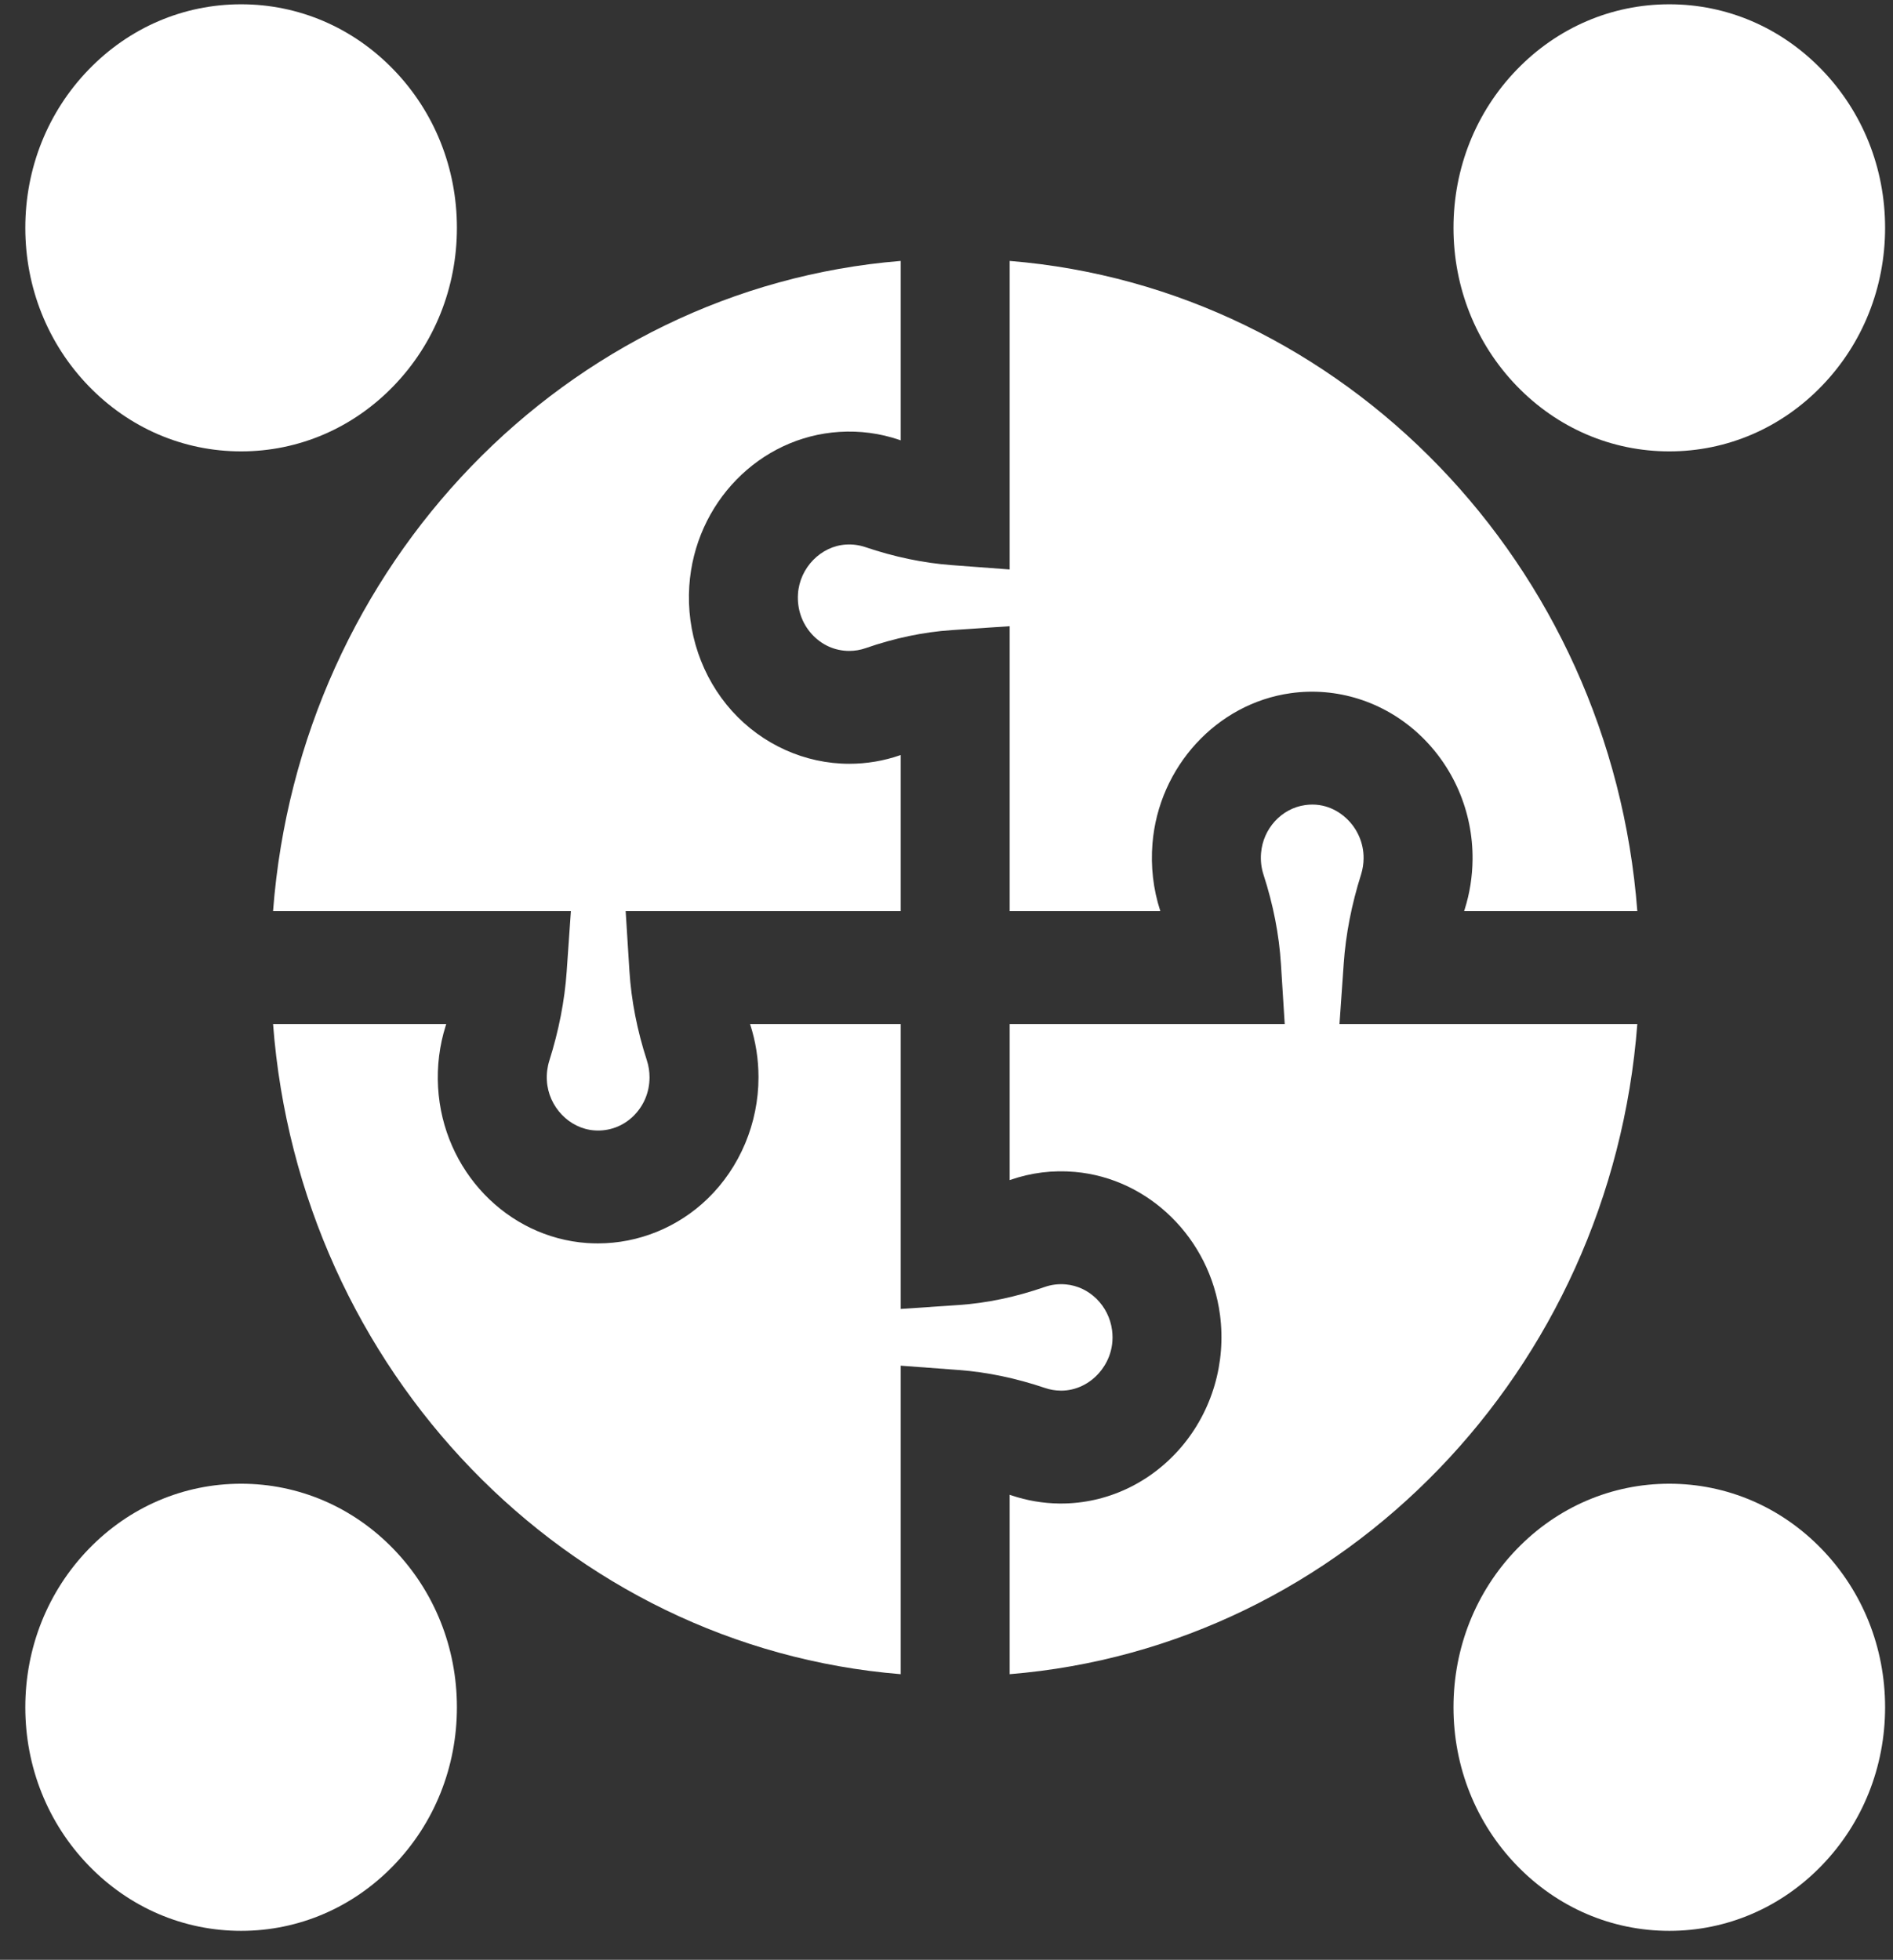 <svg width="57" height="59" viewBox="0 0 57 59" fill="none" xmlns="http://www.w3.org/2000/svg">
<rect x="0" y="0" width="57" height="59" fill="#333333" stroke="none"/>
<g clip-path="url(#clip0_14_594)">
<path d="M25.281 13.002C25.893 12.964 26.496 13.044 27.073 13.24C27.089 13.246 27.105 13.251 27.121 13.257V7.855C17.05 8.677 9.016 16.998 8.222 27.429H17.19L17.063 29.251C17.002 30.127 16.826 31.029 16.54 31.934C16.48 32.126 16.455 32.327 16.467 32.533C16.512 33.32 17.141 33.977 17.898 34.031C18.334 34.062 18.75 33.911 19.066 33.605C19.383 33.298 19.558 32.882 19.558 32.433C19.558 32.258 19.531 32.086 19.478 31.923C19.185 31.021 19.009 30.118 18.953 29.24L18.839 27.429H27.121V22.73C27.118 22.732 27.114 22.733 27.11 22.734C26.615 22.907 26.097 22.994 25.571 22.994C24.238 22.994 22.952 22.415 22.041 21.405C21.132 20.396 20.663 19.025 20.755 17.643C20.921 15.145 22.867 13.15 25.281 13.002Z" fill="white"/>
<path d="M44.086 27.429H49.301C48.508 16.998 40.474 8.677 30.402 7.855V17.144L28.643 17.012C27.798 16.948 26.926 16.766 26.053 16.47C25.868 16.408 25.674 16.382 25.474 16.394C24.716 16.441 24.081 17.092 24.028 17.876C23.998 18.329 24.144 18.758 24.44 19.086C24.736 19.415 25.138 19.596 25.571 19.596C25.741 19.596 25.907 19.568 26.064 19.513C26.935 19.21 27.807 19.027 28.655 18.97L30.402 18.852V27.429H34.939C34.938 27.425 34.937 27.422 34.935 27.418C34.724 26.767 34.646 26.087 34.702 25.395C34.89 23.084 36.639 21.18 38.861 20.869C40.249 20.674 41.648 21.116 42.701 22.079C43.758 23.047 44.356 24.432 44.34 25.88C44.335 26.392 44.255 26.896 44.102 27.38C44.097 27.396 44.092 27.413 44.086 27.429Z" fill="white"/>
<path d="M40.333 30.828L40.461 29.006C40.522 28.13 40.698 27.227 40.984 26.323C41.032 26.169 41.058 26.007 41.059 25.842C41.064 25.383 40.871 24.939 40.528 24.626C40.33 24.444 39.907 24.152 39.301 24.237C38.59 24.336 38.032 24.943 37.972 25.68C37.953 25.907 37.978 26.127 38.046 26.334C38.339 27.237 38.515 28.14 38.57 29.018L38.684 30.828H30.402V35.527C30.406 35.525 30.41 35.524 30.414 35.523C31.042 35.304 31.699 35.222 32.367 35.281C34.598 35.476 36.436 37.287 36.736 39.589C36.924 41.026 36.498 42.475 35.568 43.566C34.645 44.647 33.329 45.264 31.951 45.264C31.933 45.264 31.916 45.264 31.898 45.264C31.404 45.258 30.917 45.175 30.45 45.017C30.434 45.011 30.418 45.006 30.402 45.001V50.402C40.474 49.58 48.508 41.259 49.301 30.828H40.333Z" fill="white"/>
<path d="M33.485 40.044C33.389 39.308 32.803 38.73 32.091 38.667C31.873 38.648 31.66 38.674 31.459 38.744C30.589 39.047 29.717 39.23 28.869 39.288L27.121 39.406V30.828H22.584C22.586 30.832 22.587 30.836 22.588 30.839C22.755 31.352 22.839 31.889 22.839 32.433C22.839 33.813 22.28 35.146 21.306 36.088C20.412 36.953 19.223 37.433 18.003 37.433C17.893 37.433 17.784 37.429 17.674 37.422C15.262 37.25 13.335 35.236 13.191 32.735C13.155 32.101 13.232 31.476 13.421 30.878C13.427 30.861 13.432 30.844 13.437 30.828H8.222C9.015 41.259 17.05 49.58 27.121 50.402V41.114L28.88 41.245C29.726 41.309 30.597 41.491 31.471 41.787C31.62 41.837 31.775 41.864 31.934 41.865C31.94 41.865 31.945 41.866 31.951 41.866C32.389 41.866 32.81 41.666 33.109 41.315C33.285 41.11 33.567 40.671 33.485 40.044Z" fill="white"/>
<path d="M11.854 2.1C10.627 0.829 8.995 0.129 7.26 0.129C5.524 0.129 3.892 0.829 2.665 2.1C1.438 3.371 0.762 5.061 0.762 6.859C0.762 8.656 1.438 10.347 2.665 11.618C3.892 12.889 5.524 13.589 7.26 13.589C8.995 13.589 10.627 12.889 11.854 11.617C13.082 10.346 13.758 8.656 13.758 6.859C13.758 5.061 13.082 3.371 11.854 2.1Z" fill="white"/>
<path d="M54.858 46.639C53.631 45.368 51.999 44.668 50.264 44.668C48.528 44.668 46.896 45.368 45.669 46.639C44.441 47.911 43.766 49.601 43.766 51.398C43.766 53.196 44.442 54.886 45.669 56.157C46.896 57.428 48.528 58.129 50.264 58.129C51.999 58.129 53.631 57.428 54.858 56.157C56.086 54.886 56.762 53.196 56.762 51.398C56.762 49.601 56.086 47.911 54.858 46.639Z" fill="white"/>
<path d="M54.858 2.1C53.631 0.829 51.999 0.129 50.264 0.129C48.528 0.129 46.896 0.829 45.669 2.1C44.441 3.371 43.766 5.061 43.766 6.859C43.766 8.656 44.442 10.347 45.669 11.618C46.896 12.889 48.528 13.589 50.264 13.589C51.999 13.589 53.631 12.889 54.858 11.617C56.086 10.346 56.762 8.656 56.762 6.859C56.762 5.061 56.086 3.371 54.858 2.1Z" fill="white"/>
<path d="M11.854 46.639C10.627 45.368 8.995 44.668 7.26 44.668C5.524 44.668 3.892 45.368 2.665 46.639C1.438 47.911 0.762 49.601 0.762 51.398C0.762 53.196 1.438 54.886 2.665 56.157C3.892 57.428 5.524 58.129 7.26 58.129C8.995 58.129 10.627 57.428 11.854 56.157C13.082 54.886 13.758 53.196 13.758 51.398C13.758 49.601 13.082 47.911 11.854 46.639Z" fill="white"/>
</g>
<defs>
<clipPath id="clip0_14_594">
<rect width="56" height="58" fill="white" transform="translate(0.762 0.129)"/>
</clipPath>
</defs>
</svg>
